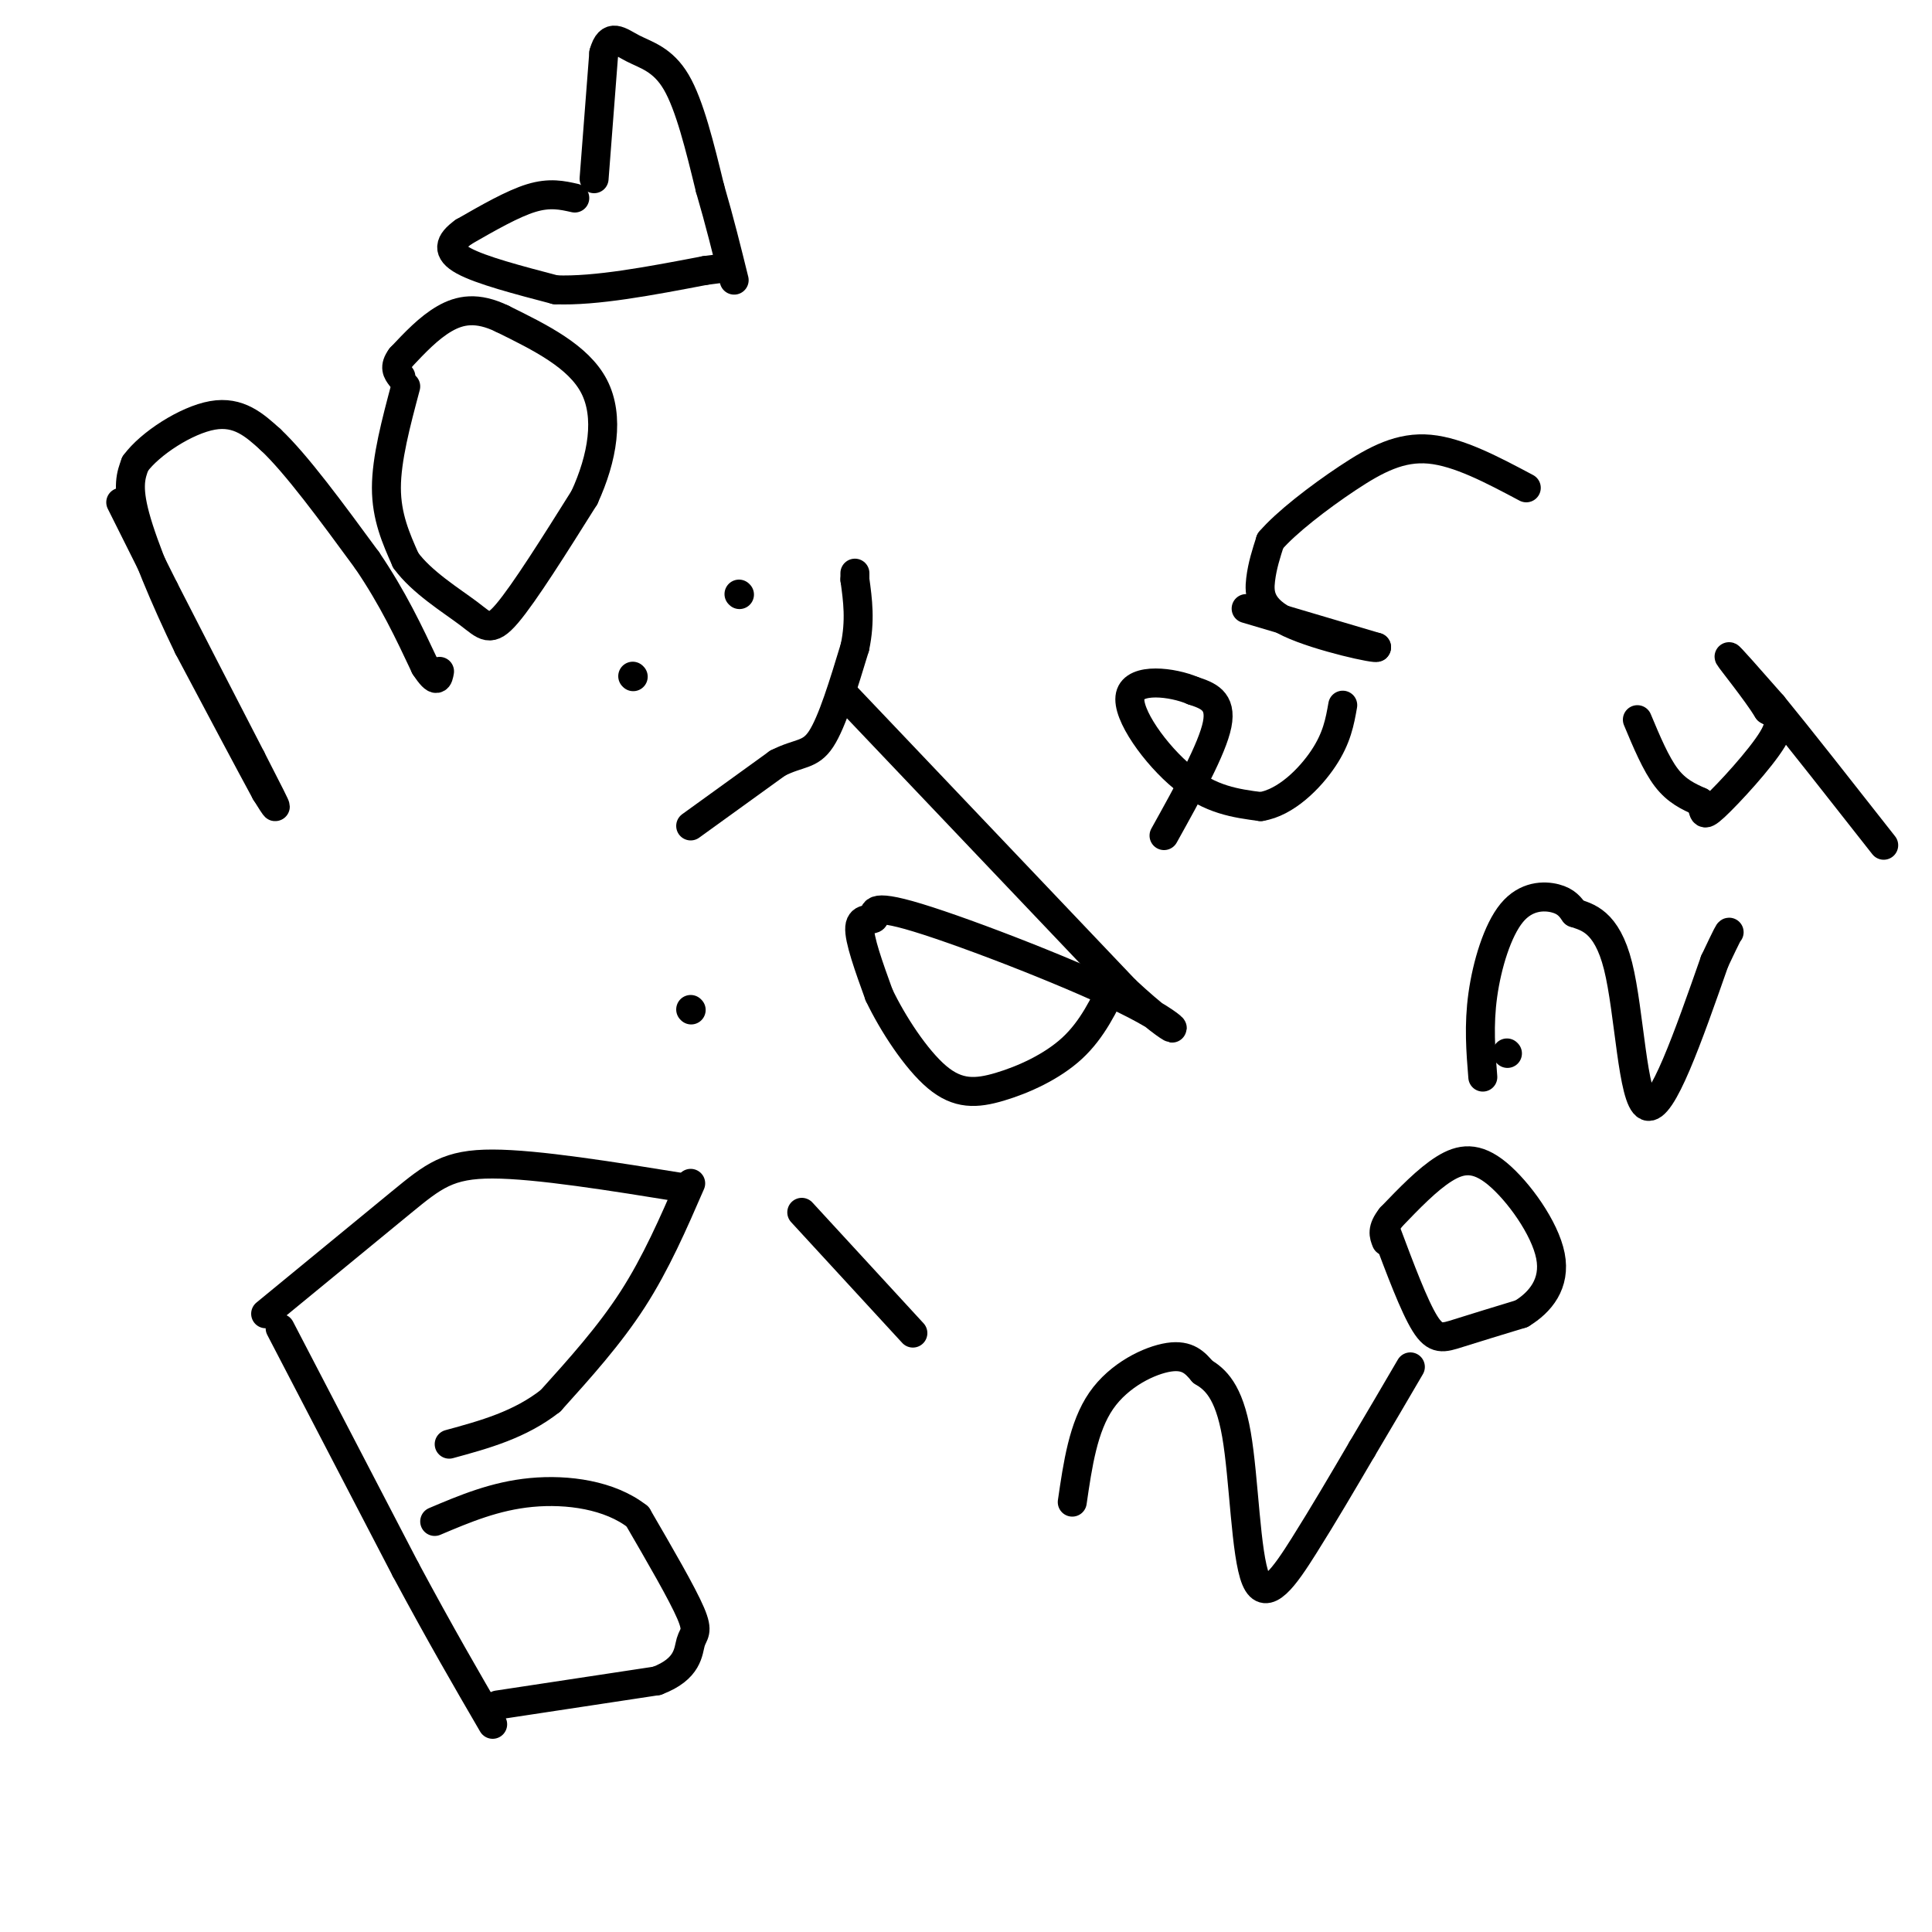 <svg viewBox='0 0 400 400' version='1.1' xmlns='http://www.w3.org/2000/svg' xmlns:xlink='http://www.w3.org/1999/xlink'><g fill='none' stroke='#000000' stroke-width='6' stroke-linecap='round' stroke-linejoin='round'><path d='M312,218c0.000,0.000 0.100,0.100 0.1,0.1'/><path d='M25,104c0.000,0.000 9.000,18.000 9,18'/><path d='M34,122c4.500,8.833 11.250,21.917 18,35'/><path d='M52,157c4.000,7.800 5.000,9.800 5,10c0.000,0.200 -1.000,-1.400 -2,-3'/><path d='M55,164c-3.000,-5.500 -9.500,-17.750 -16,-30'/><path d='M39,134c-4.933,-10.178 -9.267,-20.622 -11,-27c-1.733,-6.378 -0.867,-8.689 0,-11'/><path d='M28,96c3.022,-4.156 10.578,-9.044 16,-10c5.422,-0.956 8.711,2.022 12,5'/><path d='M56,91c5.333,5.000 12.667,15.000 20,25'/><path d='M76,116c5.333,7.833 8.667,14.917 12,22'/><path d='M88,138c2.500,3.833 2.750,2.417 3,1'/><path d='M84,80c-2.000,7.500 -4.000,15.000 -4,21c0.000,6.000 2.000,10.500 4,15'/><path d='M84,116c3.274,4.524 9.458,8.333 13,11c3.542,2.667 4.440,4.190 8,0c3.560,-4.190 9.780,-14.095 16,-24'/><path d='M121,103c3.778,-8.222 5.222,-16.778 2,-23c-3.222,-6.222 -11.111,-10.111 -19,-14'/><path d='M104,66c-5.222,-2.533 -8.778,-1.867 -12,0c-3.222,1.867 -6.111,4.933 -9,8'/><path d='M83,74c-1.500,2.000 -0.750,3.000 0,4'/><path d='M123,37c0.000,0.000 2.000,-26.000 2,-26'/><path d='M125,11c1.214,-4.405 3.250,-2.417 6,-1c2.750,1.417 6.214,2.262 9,7c2.786,4.738 4.893,13.369 7,22'/><path d='M147,39c2.000,6.833 3.500,12.917 5,19'/><path d='M119,41c-2.583,-0.583 -5.167,-1.167 -9,0c-3.833,1.167 -8.917,4.083 -14,7'/><path d='M96,48c-3.022,2.156 -3.578,4.044 0,6c3.578,1.956 11.289,3.978 19,6'/><path d='M115,60c8.333,0.333 19.667,-1.833 31,-4'/><path d='M146,56c5.167,-0.667 2.583,-0.333 0,0'/><path d='M143,171c0.000,0.000 18.000,-13.000 18,-13'/><path d='M161,158c4.489,-2.289 6.711,-1.511 9,-5c2.289,-3.489 4.644,-11.244 7,-19'/><path d='M177,134c1.167,-5.500 0.583,-9.750 0,-14'/><path d='M177,120c0.000,-2.333 0.000,-1.167 0,0'/><path d='M153,123c0.000,0.000 0.100,0.100 0.1,0.1'/><path d='M131,140c0.000,0.000 0.100,0.100 0.1,0.1'/><path d='M58,275c0.000,0.000 26.000,50.000 26,50'/><path d='M84,325c7.333,13.667 12.667,22.833 18,32'/><path d='M55,272c10.600,-8.711 21.200,-17.422 28,-23c6.800,-5.578 9.800,-8.022 19,-8c9.200,0.022 24.600,2.511 40,5'/><path d='M103,353c0.000,0.000 33.000,-5.000 33,-5'/><path d='M136,348c6.560,-2.464 6.458,-6.125 7,-8c0.542,-1.875 1.726,-1.964 0,-6c-1.726,-4.036 -6.363,-12.018 -11,-20'/><path d='M132,314c-5.711,-4.489 -14.489,-5.711 -22,-5c-7.511,0.711 -13.756,3.356 -20,6'/><path d='M143,245c-3.583,8.250 -7.167,16.500 -12,24c-4.833,7.500 -10.917,14.250 -17,21'/><path d='M114,290c-6.333,5.000 -13.667,7.000 -21,9'/><path d='M166,251c0.000,0.000 23.000,25.000 23,25'/><path d='M143,209c0.000,0.000 0.100,0.100 0.1,0.1'/><path d='M175,144c0.000,0.000 58.000,61.000 58,61'/><path d='M233,205c12.026,11.212 13.093,8.742 2,3c-11.093,-5.742 -34.344,-14.756 -45,-18c-10.656,-3.244 -8.715,-0.720 -9,0c-0.285,0.720 -2.796,-0.366 -3,2c-0.204,2.366 1.898,8.183 4,14'/><path d='M182,206c2.759,5.812 7.657,13.341 12,17c4.343,3.659 8.131,3.447 13,2c4.869,-1.447 10.820,-4.128 15,-8c4.180,-3.872 6.590,-8.936 9,-14'/><path d='M241,173c5.000,-9.000 10.000,-18.000 11,-23c1.000,-5.000 -2.000,-6.000 -5,-7'/><path d='M247,143c-4.179,-1.798 -12.125,-2.792 -13,1c-0.875,3.792 5.321,12.369 11,17c5.679,4.631 10.839,5.315 16,6'/><path d='M261,167c5.200,-0.800 10.200,-5.800 13,-10c2.800,-4.200 3.400,-7.600 4,-11'/><path d='M258,126c0.000,0.000 27.000,8.000 27,8'/><path d='M285,134c0.488,0.548 -11.792,-2.083 -18,-5c-6.208,-2.917 -6.345,-6.119 -6,-9c0.345,-2.881 1.173,-5.440 2,-8'/><path d='M263,112c3.155,-3.726 10.042,-9.042 16,-13c5.958,-3.958 10.988,-6.560 17,-6c6.012,0.560 13.006,4.280 20,8'/><path d='M222,311c1.133,-7.800 2.267,-15.600 6,-21c3.733,-5.400 10.067,-8.400 14,-9c3.933,-0.600 5.467,1.200 7,3'/><path d='M249,284c2.547,1.542 5.415,3.898 7,13c1.585,9.102 1.888,24.951 4,30c2.112,5.049 6.032,-0.700 10,-7c3.968,-6.300 7.984,-13.150 12,-20'/><path d='M282,300c3.667,-6.167 6.833,-11.583 10,-17'/><path d='M287,255c2.889,7.711 5.778,15.422 8,19c2.222,3.578 3.778,3.022 7,2c3.222,-1.022 8.111,-2.511 13,-4'/><path d='M315,272c3.896,-2.354 7.137,-6.239 6,-12c-1.137,-5.761 -6.652,-13.397 -11,-17c-4.348,-3.603 -7.528,-3.172 -11,-1c-3.472,2.172 -7.236,6.086 -11,10'/><path d='M288,252c-2.000,2.500 -1.500,3.750 -1,5'/><path d='M307,223c-0.435,-5.369 -0.869,-10.738 0,-17c0.869,-6.262 3.042,-13.417 6,-17c2.958,-3.583 6.702,-3.595 9,-3c2.298,0.595 3.149,1.798 4,3'/><path d='M326,189c2.464,0.869 6.625,1.542 9,11c2.375,9.458 2.964,27.702 6,29c3.036,1.298 8.518,-14.351 14,-30'/><path d='M355,199c2.833,-6.000 2.917,-6.000 3,-6'/><path d='M339,149c1.917,4.583 3.833,9.167 6,12c2.167,2.833 4.583,3.917 7,5'/><path d='M352,166c1.036,1.762 0.125,3.667 3,1c2.875,-2.667 9.536,-9.905 12,-14c2.464,-4.095 0.732,-5.048 -1,-6'/><path d='M366,147c-2.333,-3.822 -7.667,-10.378 -8,-11c-0.333,-0.622 4.333,4.689 9,10'/><path d='M367,146c5.333,6.500 14.167,17.750 23,29'/></g>
</svg>